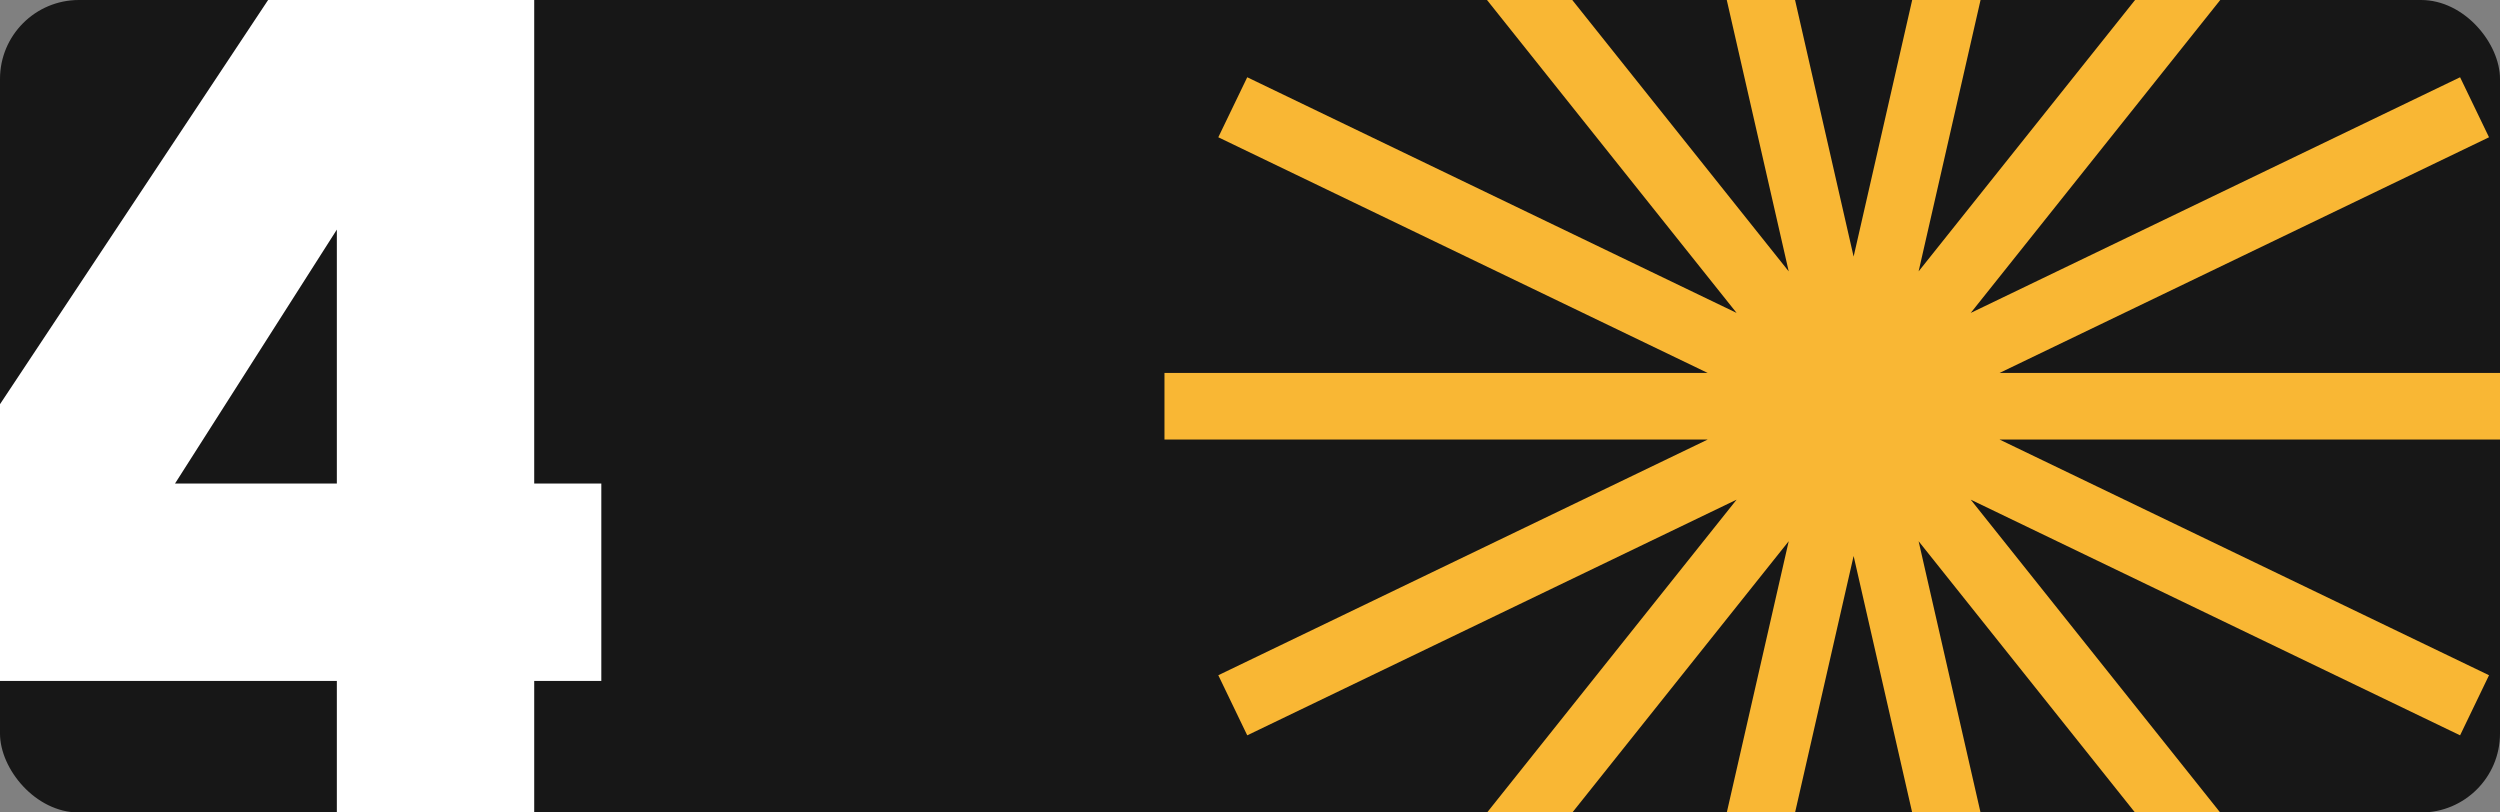 <svg width="760" height="247" viewBox="0 0 760 247" fill="none" xmlns="http://www.w3.org/2000/svg">
<rect x="0" y="0" width="760" height="247" fill="#808080" stroke="none"/>
<g clip-path="url(#clip0_12446_10203)">
<rect width="760" height="247" rx="24" fill="#171717"/>
<path d="M102.4 269V207H-16V147L88.8 -11H162.4V147H182.8V207H162.4V269H102.4ZM53.2 147H102.4V69.8L53.2 147Z" fill="white"/>
<path d="M773 113.373H607.869L756.662 41.73L747.866 23.486L599.1 95.13L702.036 -33.959L686.219 -46.591L583.257 82.498L620.005 -78.485L600.248 -83L563.5 78.008L526.752 -83L507.021 -78.485L543.769 82.498L440.807 -46.591L424.964 -33.959L527.926 95.13L379.16 23.486L370.364 41.73L519.131 113.373H354V133.627H519.131L370.364 205.27L379.16 223.54L527.926 151.896L424.964 280.985L440.807 293.617L543.769 164.529L507.021 325.511L526.752 330L563.5 169.018L600.248 330L620.005 325.511L583.257 164.529L686.219 293.617L702.036 280.985L599.1 151.896L747.866 223.54L756.662 205.27L607.869 133.627H773V113.373Z" fill="#F9B734"/>
</g>
<defs>
<clipPath id="clip0_12446_10203">
<rect width="760" height="247" rx="24" fill="white"/>
</clipPath>
</defs>
</svg>
